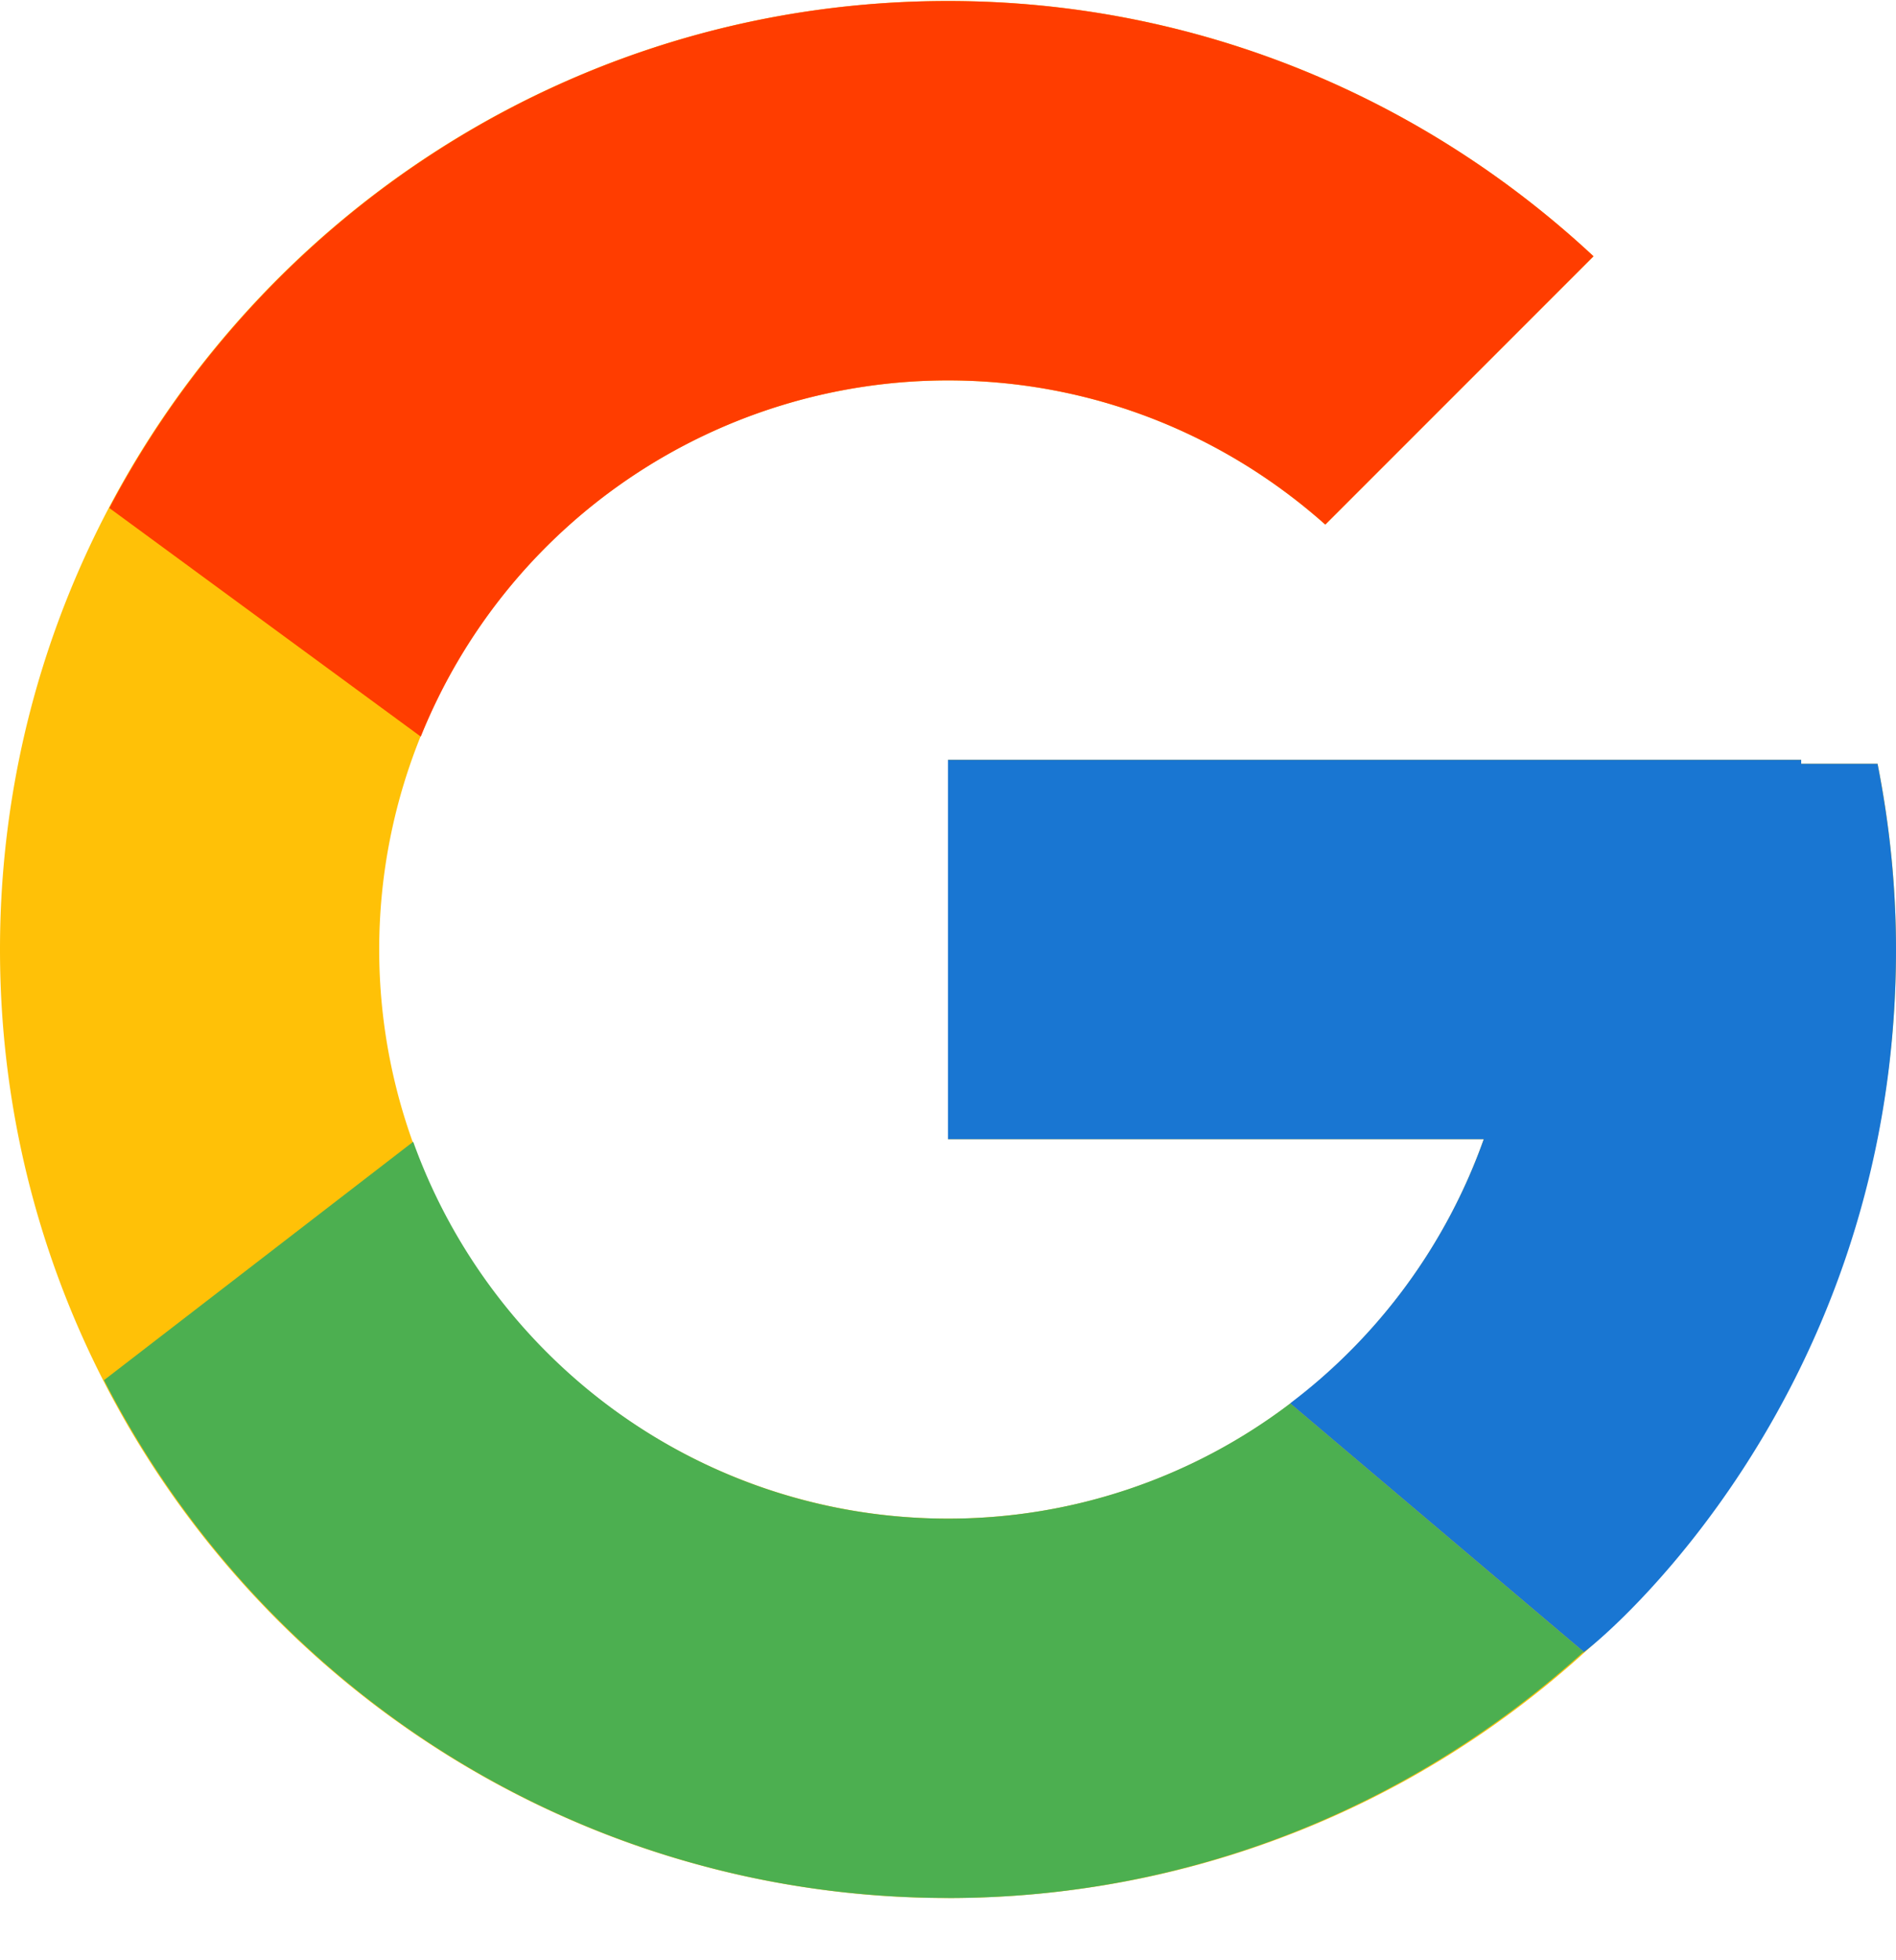 <svg width="30" height="31" viewBox="0 0 30 31" fill="none" xmlns="http://www.w3.org/2000/svg">
    <path d="M29.708 12.078H28.5v-.062H15v6h8.477c-1.236 3.493-4.56 6-8.477 6a9 9 0 0 1 0-18c2.294 0 4.381.866 5.97 2.28l4.244-4.243C22.534 1.556 18.95.016 15 .016c-8.284 0-15 6.716-15 15 0 8.284 6.716 15 15 15 8.284 0 15-6.716 15-15 0-1.006-.104-1.987-.292-2.938z" fill="#FFC107"/>
    <path d="m1.73 8.034 4.928 3.615A8.996 8.996 0 0 1 15 6.016c2.294 0 4.381.866 5.97 2.28l4.244-4.243C22.534 1.556 18.95.016 15 .016 9.238.016 4.242 3.27 1.73 8.034z" fill="#FF3D00"/>
    <path d="M15 30.016c3.875 0 7.395-1.483 10.057-3.894l-4.642-3.928A8.932 8.932 0 0 1 15 24.016c-3.901 0-7.214-2.488-8.462-5.96l-4.892 3.77C4.13 26.682 9.17 30.015 15 30.015z" fill="#4CAF50"/>
    <path d="M29.708 12.078H28.5v-.062H15v6h8.477a9.03 9.03 0 0 1-3.065 4.178l.002-.001 4.643 3.928C24.728 26.42 30 22.516 30 15.016c0-1.006-.104-1.987-.292-2.938z" fill="#1976D2"/>
</svg>
